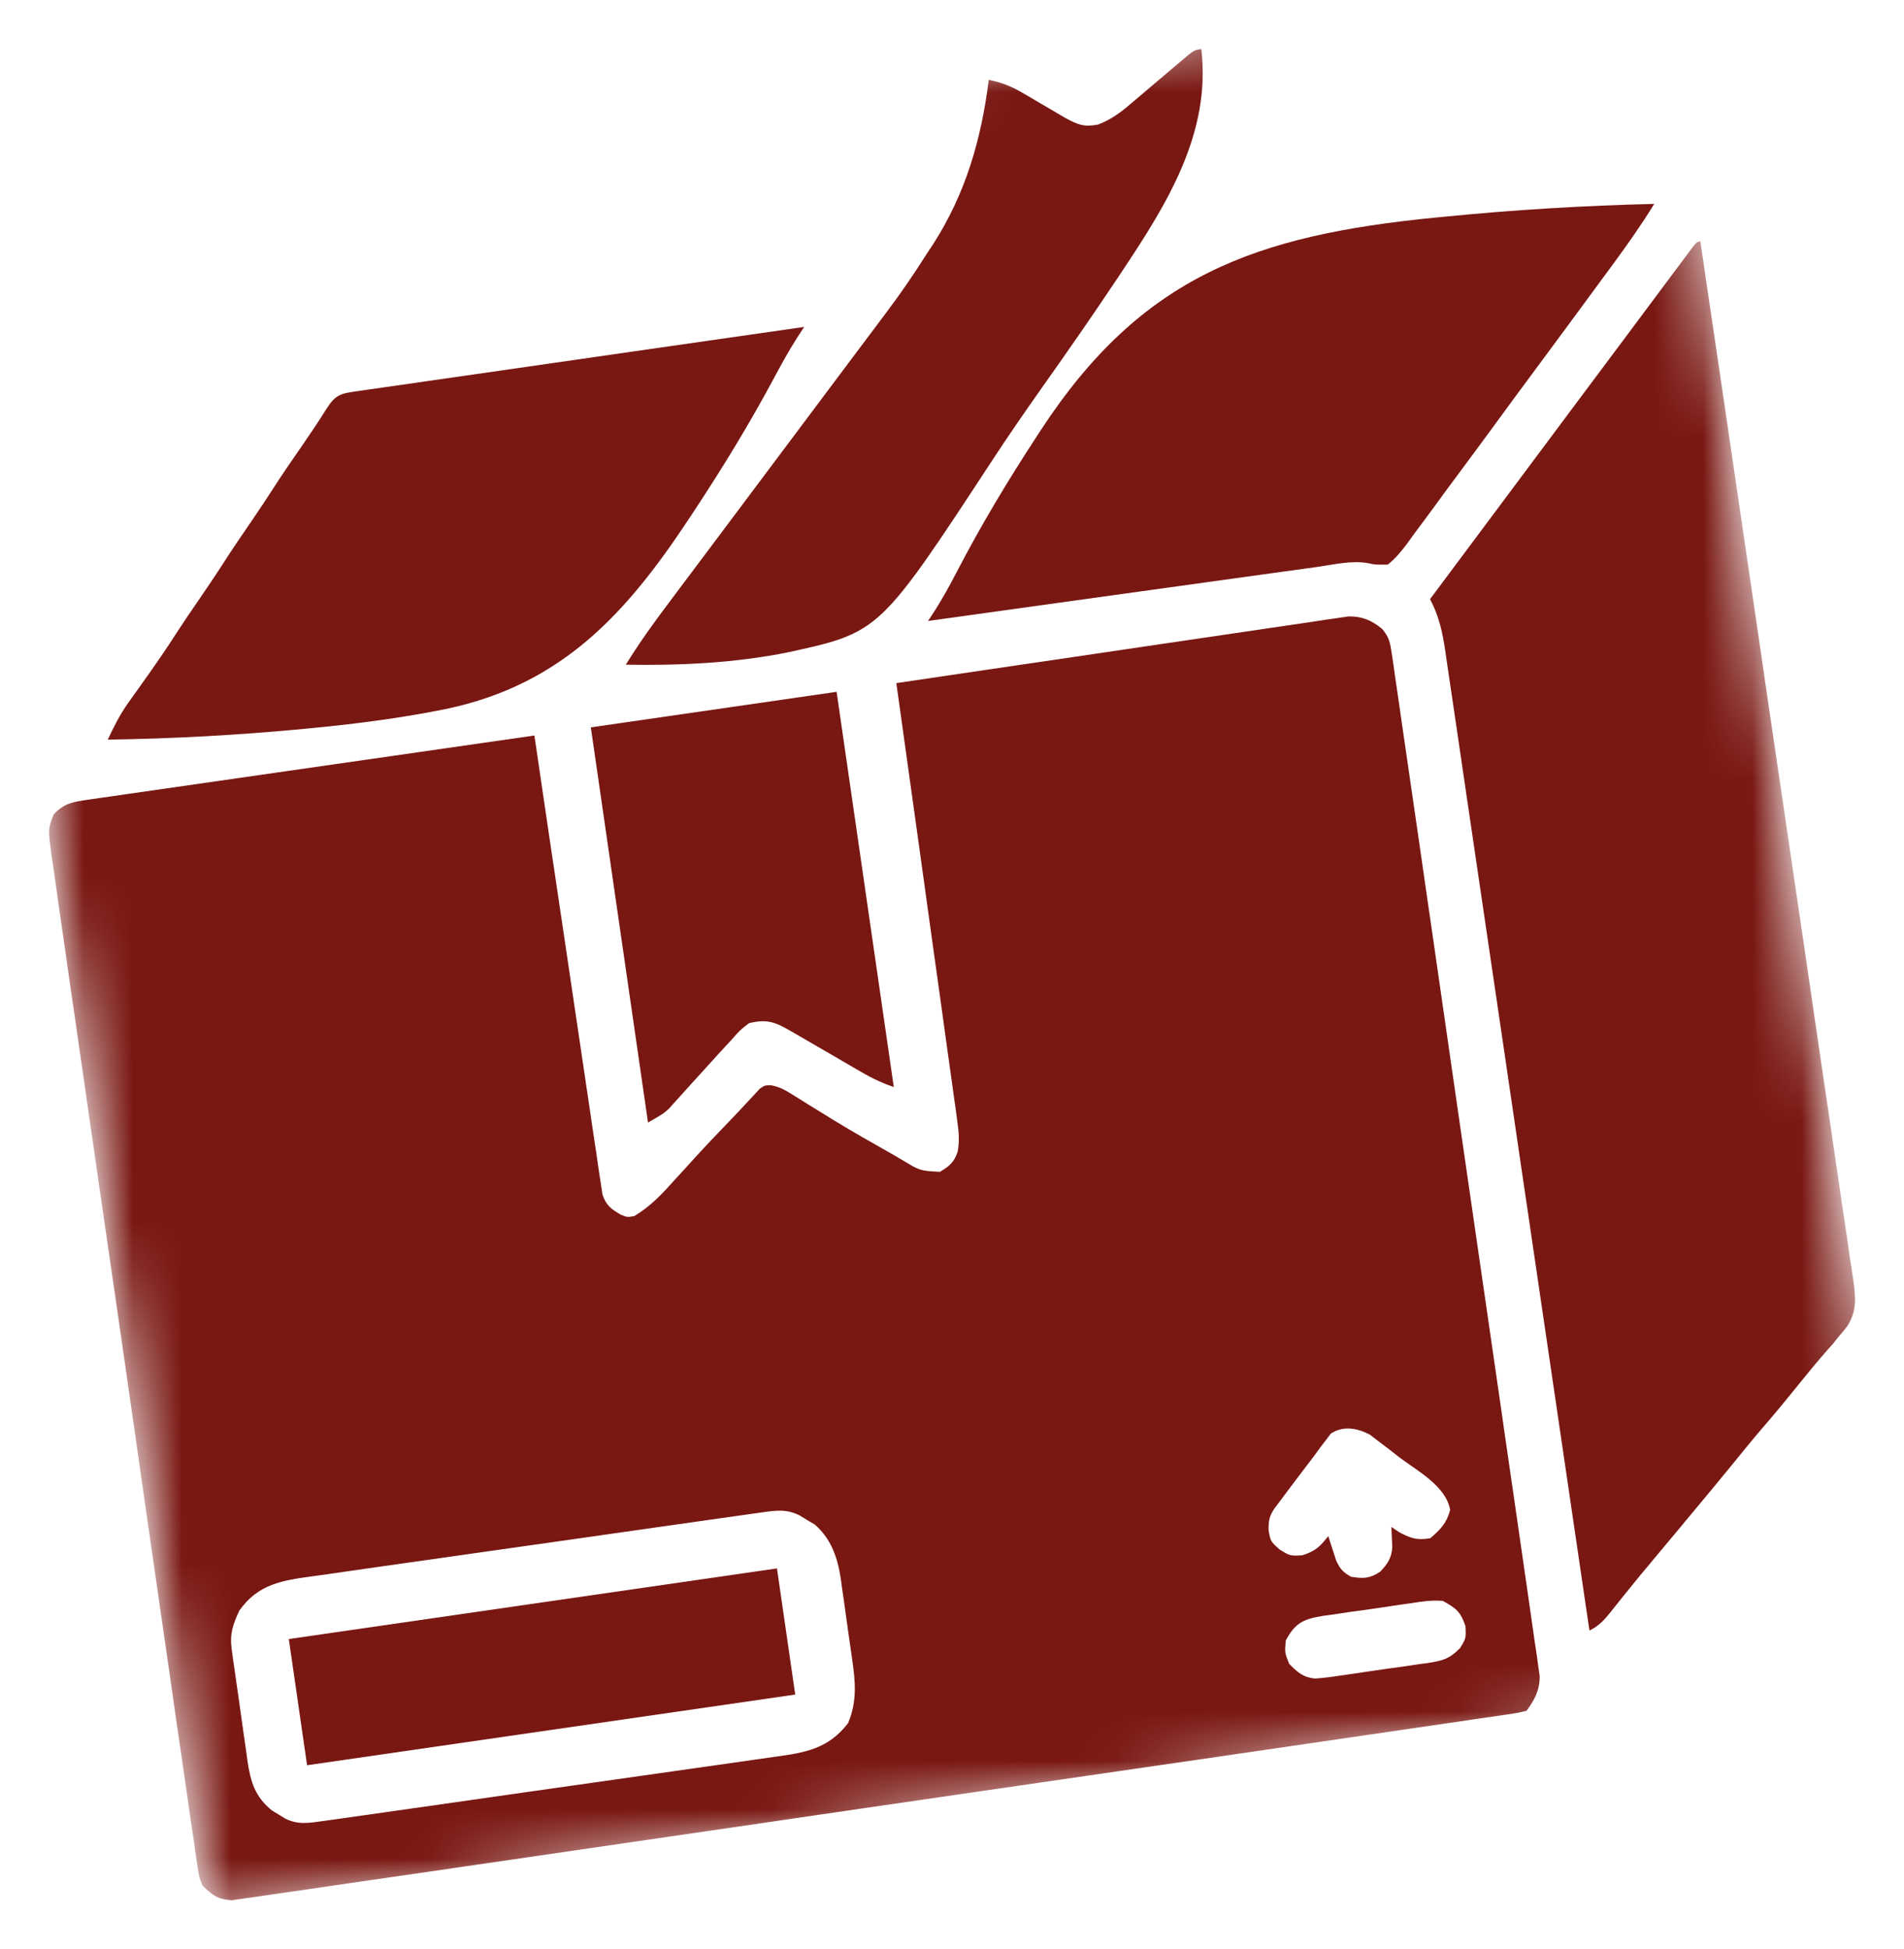 <?xml version="1.0" encoding="UTF-8"?> <svg xmlns="http://www.w3.org/2000/svg" viewBox="0 0 38.79 39.71" data-guides="{&quot;vertical&quot;:[],&quot;horizontal&quot;:[]}"><defs></defs><mask x="-0.801" y="-0.632" width="39.652" height="39.652" data-from-defs="true" maskUnits="userSpaceOnUse" maskContentUnits="userSpaceOnUse" id="tSvg4338826b25"><path fill="white" width="35" height="35" id="tSvg160d22ab5ed" title="Rectangle 1" fill-opacity="1" stroke="none" stroke-opacity="1" d="M-0.801 4.381L33.838 -0.631L38.851 34.008L4.212 39.02Z" style="transform-origin: 19.025px 19.194px;"></path></mask><path fill="#791712" stroke="none" fill-opacity="1" stroke-width="1" stroke-opacity="1" id="tSvg62784da7db" title="Path 2" d="M1.798 16.291C1.878 16.279 1.958 16.267 2.04 16.256C2.172 16.237 2.172 16.237 2.307 16.218C2.4 16.204 2.493 16.191 2.587 16.177C2.84 16.14 3.094 16.104 3.347 16.068C3.612 16.03 3.877 15.992 4.142 15.954C4.644 15.881 5.146 15.809 5.648 15.737C6.219 15.655 6.79 15.573 7.361 15.491C8.537 15.321 9.712 15.152 10.887 14.984C10.894 15.033 10.901 15.082 10.909 15.132C11.083 16.322 11.259 17.511 11.437 18.7C11.523 19.274 11.609 19.849 11.693 20.425C11.766 20.926 11.841 21.427 11.916 21.928C11.956 22.193 11.996 22.459 12.034 22.724C12.07 22.974 12.107 23.224 12.146 23.473C12.166 23.609 12.185 23.744 12.204 23.88C12.217 23.96 12.23 24.041 12.243 24.124C12.253 24.194 12.264 24.264 12.274 24.336C12.351 24.559 12.445 24.626 12.645 24.745C12.78 24.8 12.78 24.8 12.925 24.773C13.257 24.573 13.495 24.318 13.75 24.032C13.835 23.939 13.919 23.847 14.004 23.754C14.046 23.707 14.088 23.661 14.132 23.613C14.387 23.333 14.649 23.059 14.912 22.786C15.025 22.669 15.136 22.551 15.246 22.431C15.309 22.364 15.309 22.364 15.373 22.295C15.406 22.258 15.441 22.221 15.476 22.182C15.579 22.11 15.579 22.11 15.709 22.11C15.879 22.142 15.984 22.199 16.131 22.291C16.183 22.323 16.235 22.355 16.288 22.388C16.343 22.422 16.398 22.457 16.454 22.493C16.57 22.564 16.686 22.636 16.802 22.707C16.86 22.743 16.918 22.779 16.977 22.816C17.38 23.062 17.791 23.294 18.201 23.526C18.263 23.563 18.324 23.599 18.388 23.636C18.745 23.852 18.745 23.852 19.149 23.873C19.347 23.754 19.439 23.678 19.512 23.457C19.548 23.244 19.536 23.079 19.506 22.865C19.496 22.786 19.485 22.707 19.474 22.625C19.456 22.496 19.456 22.496 19.437 22.364C19.424 22.272 19.411 22.18 19.399 22.088C19.364 21.838 19.329 21.589 19.294 21.34C19.258 21.079 19.222 20.817 19.186 20.556C19.117 20.062 19.048 19.569 18.979 19.075C18.901 18.512 18.823 17.95 18.745 17.387C18.584 16.23 18.423 15.074 18.261 13.917C19.481 13.736 20.701 13.555 21.921 13.377C22.487 13.294 23.053 13.21 23.62 13.126C24.113 13.052 24.607 12.98 25.101 12.908C25.362 12.87 25.624 12.831 25.885 12.792C26.131 12.755 26.377 12.719 26.623 12.684C26.756 12.664 26.89 12.644 27.023 12.623C27.142 12.606 27.142 12.606 27.264 12.589C27.333 12.579 27.402 12.569 27.473 12.558C27.755 12.555 27.943 12.636 28.16 12.814C28.302 12.984 28.322 13.096 28.354 13.314C28.365 13.389 28.376 13.463 28.388 13.54C28.399 13.623 28.411 13.705 28.423 13.79C28.436 13.877 28.449 13.964 28.462 14.054C28.498 14.296 28.532 14.539 28.567 14.781C28.604 15.043 28.643 15.304 28.681 15.566C28.756 16.078 28.83 16.59 28.904 17.102C28.963 17.519 29.024 17.935 29.084 18.351C29.093 18.41 29.101 18.47 29.11 18.531C29.128 18.651 29.145 18.771 29.163 18.891C29.326 20.02 29.489 21.148 29.651 22.276C29.791 23.245 29.931 24.213 30.072 25.182C30.236 26.306 30.399 27.43 30.561 28.554C30.578 28.674 30.595 28.794 30.613 28.913C30.621 28.972 30.63 29.031 30.638 29.092C30.698 29.508 30.759 29.924 30.819 30.34C30.893 30.846 30.966 31.353 31.039 31.86C31.076 32.118 31.113 32.377 31.151 32.636C31.192 32.916 31.232 33.196 31.271 33.476C31.284 33.558 31.296 33.64 31.309 33.724C31.319 33.799 31.329 33.874 31.34 33.952C31.354 34.049 31.354 34.049 31.368 34.148C31.369 34.432 31.266 34.629 31.099 34.853C30.915 34.897 30.915 34.897 30.671 34.933C30.626 34.94 30.581 34.946 30.534 34.953C30.382 34.976 30.23 34.998 30.078 35.019C29.969 35.036 29.859 35.052 29.75 35.068C29.448 35.113 29.145 35.157 28.843 35.2C28.518 35.248 28.192 35.295 27.867 35.343C27.155 35.448 26.443 35.551 25.731 35.655C25.287 35.719 24.842 35.784 24.398 35.849C23.169 36.028 21.939 36.207 20.709 36.385C20.591 36.403 20.591 36.403 20.471 36.42C20.311 36.443 20.151 36.466 19.992 36.489C19.913 36.501 19.833 36.512 19.752 36.524C19.672 36.536 19.593 36.547 19.511 36.559C18.225 36.745 16.939 36.933 15.653 37.122C14.334 37.315 13.015 37.508 11.695 37.699C10.954 37.806 10.213 37.914 9.472 38.023C8.841 38.116 8.21 38.208 7.579 38.298C7.256 38.344 6.934 38.391 6.612 38.439C6.318 38.483 6.023 38.526 5.728 38.567C5.621 38.582 5.514 38.598 5.408 38.614C5.263 38.636 5.118 38.657 4.973 38.676C4.852 38.694 4.852 38.694 4.729 38.712C4.441 38.697 4.327 38.612 4.123 38.411C4.055 38.237 4.055 38.237 4.026 38.039C4.009 37.926 4.009 37.926 3.991 37.81C3.979 37.727 3.968 37.645 3.957 37.559C3.943 37.471 3.93 37.383 3.917 37.292C3.88 37.048 3.845 36.803 3.811 36.558C3.774 36.294 3.735 36.031 3.696 35.767C3.62 35.25 3.545 34.733 3.472 34.216C3.412 33.796 3.351 33.376 3.29 32.956C3.282 32.896 3.273 32.836 3.264 32.775C3.247 32.653 3.229 32.532 3.211 32.41C3.055 31.337 2.901 30.263 2.748 29.189C2.599 28.147 2.449 27.104 2.297 26.062C2.131 24.928 1.967 23.794 1.804 22.659C1.787 22.538 1.769 22.417 1.752 22.296C1.743 22.237 1.735 22.177 1.726 22.116C1.666 21.696 1.605 21.276 1.544 20.857C1.469 20.346 1.395 19.834 1.323 19.323C1.286 19.062 1.249 18.801 1.21 18.54C1.169 18.258 1.129 17.975 1.09 17.692C1.077 17.609 1.065 17.526 1.052 17.441C0.977 16.888 0.977 16.888 1.094 16.592C1.303 16.362 1.5 16.334 1.798 16.291ZM4.876 32.811C4.745 33.094 4.677 33.286 4.72 33.599C4.729 33.66 4.737 33.721 4.745 33.784C4.755 33.849 4.764 33.915 4.774 33.982C4.784 34.05 4.793 34.117 4.803 34.187C4.823 34.331 4.844 34.474 4.865 34.617C4.897 34.836 4.927 35.054 4.957 35.273C4.977 35.412 4.997 35.552 5.017 35.691C5.026 35.756 5.035 35.821 5.044 35.889C5.107 36.307 5.199 36.607 5.541 36.884C5.607 36.924 5.607 36.924 5.675 36.965C5.72 36.992 5.764 37.02 5.81 37.048C6.072 37.179 6.29 37.139 6.572 37.1C6.659 37.088 6.747 37.075 6.838 37.063C6.935 37.049 7.033 37.035 7.13 37.021C7.233 37.007 7.335 36.992 7.438 36.978C7.775 36.931 8.111 36.883 8.448 36.834C8.564 36.818 8.68 36.801 8.796 36.785C9.342 36.707 9.887 36.63 10.432 36.551C11.061 36.461 11.69 36.372 12.319 36.283C12.805 36.215 13.292 36.146 13.778 36.076C14.068 36.034 14.359 35.992 14.649 35.952C14.923 35.914 15.196 35.875 15.469 35.835C15.569 35.82 15.669 35.806 15.769 35.792C16.4 35.707 16.873 35.631 17.278 35.104C17.465 34.661 17.427 34.255 17.359 33.791C17.347 33.704 17.347 33.704 17.334 33.615C17.317 33.493 17.299 33.37 17.281 33.248C17.254 33.062 17.229 32.876 17.204 32.69C17.187 32.571 17.169 32.451 17.152 32.332C17.141 32.249 17.141 32.249 17.13 32.165C17.064 31.735 16.939 31.357 16.602 31.06C16.551 31.03 16.499 31 16.446 30.968C16.395 30.937 16.343 30.905 16.29 30.872C16.019 30.737 15.806 30.771 15.515 30.812C15.384 30.83 15.384 30.83 15.251 30.849C15.154 30.863 15.057 30.877 14.96 30.89C14.858 30.905 14.757 30.919 14.655 30.933C14.32 30.98 13.985 31.028 13.651 31.076C13.535 31.092 13.42 31.108 13.305 31.125C12.763 31.202 12.222 31.279 11.68 31.357C11.055 31.447 10.43 31.535 9.805 31.623C9.322 31.691 8.839 31.76 8.356 31.829C8.067 31.871 7.779 31.912 7.49 31.952C7.218 31.99 6.947 32.029 6.676 32.069C6.576 32.083 6.477 32.097 6.377 32.111C5.751 32.196 5.261 32.267 4.876 32.811ZM27.111 29.207C27.081 29.248 27.05 29.288 27.019 29.33C26.981 29.38 26.943 29.429 26.904 29.479C26.832 29.578 26.832 29.578 26.759 29.679C26.685 29.776 26.611 29.872 26.537 29.969C26.38 30.176 26.224 30.383 26.069 30.592C26.035 30.636 26.002 30.68 25.968 30.726C25.857 30.89 25.842 30.979 25.845 31.18C25.886 31.404 25.886 31.404 26.069 31.566C26.283 31.699 26.283 31.699 26.531 31.685C26.793 31.603 26.895 31.508 27.061 31.293C27.075 31.338 27.089 31.384 27.104 31.43C27.123 31.49 27.143 31.549 27.163 31.61C27.182 31.669 27.201 31.728 27.221 31.789C27.301 31.965 27.36 32.03 27.527 32.123C27.781 32.162 27.898 32.161 28.116 32.021C28.268 31.863 28.353 31.738 28.365 31.516C28.363 31.467 28.361 31.418 28.358 31.368C28.353 31.239 28.353 31.239 28.346 31.107C28.4 31.143 28.454 31.18 28.509 31.217C28.751 31.343 28.871 31.382 29.14 31.337C29.347 31.158 29.473 31.029 29.544 30.761C29.461 30.274 28.869 29.962 28.503 29.685C28.435 29.632 28.366 29.578 28.295 29.522C28.228 29.471 28.161 29.421 28.092 29.368C28.031 29.322 27.97 29.275 27.908 29.227C27.651 29.093 27.365 29.038 27.111 29.207ZM26.195 33.421C26.173 33.666 26.173 33.666 26.263 33.895C26.427 34.064 26.554 34.177 26.796 34.195C26.971 34.184 27.141 34.161 27.315 34.134C27.378 34.125 27.441 34.116 27.507 34.107C27.64 34.088 27.774 34.068 27.907 34.047C28.111 34.016 28.315 33.988 28.519 33.961C28.649 33.942 28.779 33.923 28.909 33.903C29 33.891 29 33.891 29.093 33.879C29.394 33.829 29.525 33.799 29.745 33.576C29.867 33.378 29.867 33.378 29.857 33.133C29.758 32.834 29.668 32.765 29.393 32.613C29.167 32.595 28.953 32.628 28.729 32.663C28.666 32.672 28.603 32.681 28.537 32.69C28.404 32.709 28.27 32.729 28.137 32.75C27.933 32.781 27.729 32.809 27.525 32.836C27.395 32.855 27.265 32.874 27.135 32.894C27.074 32.902 27.013 32.91 26.951 32.919C26.568 32.981 26.385 33.058 26.195 33.421Z" mask="url(#tSvg4338826b25)"></path><path fill="#791712" stroke="none" fill-opacity="1" stroke-width="1" stroke-opacity="1" id="tSvg154cf9008da" title="Path 3" d="M34.641 4.917C35.051 7.683 35.458 10.449 35.863 13.215C35.911 13.542 35.959 13.868 36.006 14.195C36.016 14.26 36.026 14.325 36.035 14.392C36.189 15.445 36.345 16.497 36.501 17.55C36.661 18.63 36.82 19.71 36.977 20.791C37.074 21.457 37.172 22.124 37.272 22.79C37.34 23.247 37.407 23.704 37.473 24.161C37.511 24.425 37.549 24.689 37.59 24.952C37.627 25.194 37.662 25.435 37.695 25.677C37.714 25.806 37.734 25.934 37.755 26.063C37.804 26.431 37.838 26.691 37.636 27.015C37.579 27.09 37.519 27.163 37.456 27.234C37.42 27.28 37.384 27.326 37.346 27.373C37.297 27.428 37.297 27.428 37.246 27.484C37.024 27.736 36.813 27.994 36.602 28.255C36.363 28.552 36.121 28.845 35.871 29.132C35.681 29.355 35.497 29.583 35.312 29.81C35.029 30.157 34.743 30.502 34.456 30.845C34.358 30.963 34.26 31.081 34.162 31.199C34.016 31.374 33.87 31.549 33.724 31.723C33.677 31.78 33.63 31.837 33.581 31.896C33.509 31.982 33.509 31.982 33.435 32.069C33.32 32.209 33.206 32.35 33.092 32.491C33.045 32.55 33.045 32.55 32.997 32.61C32.935 32.687 32.873 32.764 32.812 32.842C32.675 33.012 32.58 33.118 32.382 33.218C32.372 33.153 32.372 33.153 32.362 33.086C31.985 30.519 31.608 27.951 31.229 25.384C31.183 25.076 31.138 24.768 31.093 24.459C31.083 24.398 31.074 24.337 31.065 24.273C30.919 23.28 30.773 22.286 30.627 21.292C30.477 20.273 30.327 19.253 30.176 18.233C30.083 17.604 29.991 16.975 29.898 16.346C29.835 15.915 29.772 15.483 29.708 15.052C29.671 14.803 29.634 14.554 29.598 14.305C29.559 14.035 29.518 13.765 29.478 13.495C29.467 13.417 29.456 13.338 29.444 13.257C29.386 12.873 29.317 12.55 29.134 12.206C29.842 11.257 30.55 10.308 31.258 9.359C31.587 8.919 31.916 8.478 32.244 8.037C32.531 7.654 32.817 7.27 33.104 6.886C33.256 6.683 33.407 6.479 33.559 6.276C33.728 6.049 33.897 5.822 34.066 5.596C34.117 5.528 34.168 5.46 34.22 5.39C34.266 5.328 34.312 5.267 34.359 5.204C34.399 5.15 34.439 5.097 34.48 5.041C34.573 4.926 34.573 4.926 34.641 4.917Z" mask="url(#tSvg4338826b25)"></path><path fill="#791712" stroke="none" fill-opacity="1" stroke-width="1" stroke-opacity="1" id="tSvgc3cf966d2d" title="Path 4" d="M29.24 4.433C29.295 4.428 29.35 4.422 29.407 4.417C30.836 4.275 32.266 4.188 33.702 4.154C33.443 4.575 33.161 4.975 32.868 5.374C32.795 5.473 32.795 5.473 32.72 5.575C32.273 6.185 31.824 6.792 31.375 7.399C31.042 7.847 30.712 8.296 30.383 8.746C30.15 9.063 29.917 9.38 29.682 9.695C29.542 9.883 29.402 10.072 29.265 10.262C29.111 10.473 28.955 10.682 28.799 10.891C28.753 10.954 28.708 11.017 28.662 11.082C28.54 11.242 28.43 11.377 28.273 11.502C28.014 11.505 28.014 11.505 27.872 11.473C27.532 11.413 27.179 11.501 26.84 11.549C26.711 11.566 26.711 11.566 26.58 11.585C26.345 11.617 26.111 11.649 25.877 11.682C25.632 11.717 25.387 11.75 25.141 11.784C24.677 11.848 24.214 11.913 23.75 11.977C23.222 12.051 22.694 12.124 22.165 12.197C21.079 12.347 19.993 12.498 18.907 12.65C18.956 12.575 19.005 12.501 19.055 12.424C19.214 12.172 19.355 11.914 19.493 11.649C19.988 10.695 20.54 9.778 21.129 8.879C21.166 8.822 21.166 8.822 21.204 8.763C23.262 5.616 25.579 4.794 29.24 4.433Z" mask="url(#tSvg4338826b25)"></path><path fill="#791712" stroke="none" fill-opacity="1" stroke-width="1" stroke-opacity="1" id="tSvgb7d321a09b" title="Path 5" d="M7.286 7.968C7.405 7.951 7.405 7.951 7.528 7.933C7.66 7.914 7.66 7.914 7.795 7.895C7.888 7.882 7.981 7.868 8.075 7.855C8.329 7.818 8.582 7.782 8.836 7.745C9.101 7.707 9.367 7.669 9.632 7.631C10.134 7.558 10.636 7.486 11.139 7.414C11.71 7.332 12.282 7.25 12.854 7.167C14.03 6.998 15.206 6.829 16.383 6.66C16.334 6.735 16.286 6.809 16.236 6.886C16.075 7.139 15.931 7.398 15.79 7.662C15.281 8.616 14.719 9.535 14.123 10.437C14.098 10.475 14.073 10.513 14.047 10.552C12.767 12.492 11.461 13.933 9.119 14.437C8.204 14.624 7.284 14.744 6.354 14.833C6.303 14.838 6.252 14.843 6.199 14.848C4.866 14.975 3.535 15.049 2.196 15.068C2.321 14.801 2.444 14.554 2.615 14.315C2.654 14.26 2.693 14.205 2.733 14.149C2.773 14.093 2.813 14.037 2.855 13.979C3.121 13.607 3.381 13.233 3.628 12.847C3.759 12.644 3.896 12.445 4.033 12.246C4.206 11.993 4.378 11.74 4.544 11.482C4.736 11.182 4.937 10.889 5.138 10.596C5.282 10.385 5.424 10.172 5.562 9.957C5.767 9.637 5.984 9.326 6.2 9.013C6.356 8.787 6.507 8.561 6.652 8.327C6.842 8.03 6.948 8.017 7.286 7.968Z" mask="url(#tSvg4338826b25)"></path><path fill="#791712" stroke="none" fill-opacity="1" stroke-width="1" stroke-opacity="1" id="tSvg111f975a514" title="Path 6" d="M20.144 1.627C20.4 1.679 20.598 1.754 20.823 1.887C20.911 1.938 20.911 1.938 21.001 1.99C21.061 2.026 21.121 2.061 21.183 2.098C21.303 2.168 21.424 2.239 21.544 2.309C21.597 2.34 21.65 2.372 21.705 2.404C21.96 2.539 22.077 2.593 22.371 2.538C22.631 2.436 22.82 2.301 23.029 2.12C23.066 2.088 23.104 2.057 23.142 2.025C23.261 1.925 23.378 1.825 23.495 1.725C23.613 1.624 23.732 1.523 23.851 1.423C23.925 1.361 23.998 1.298 24.072 1.236C24.323 1.022 24.323 1.022 24.474 1C24.676 2.71 23.774 4.154 22.869 5.513C22.843 5.552 22.817 5.591 22.791 5.631C22.277 6.403 21.747 7.164 21.211 7.921C20.873 8.4 20.54 8.882 20.218 9.374C17.92 12.881 17.92 12.881 16.065 13.287C14.977 13.508 13.858 13.56 12.75 13.541C13.016 13.108 13.309 12.702 13.614 12.296C13.694 12.19 13.773 12.084 13.853 11.977C13.938 11.864 14.023 11.75 14.108 11.637C14.286 11.4 14.464 11.162 14.642 10.925C15.051 10.377 15.461 9.831 15.871 9.284C16.247 8.783 16.623 8.281 16.998 7.779C17.174 7.544 17.351 7.308 17.527 7.073C17.611 6.962 17.695 6.85 17.778 6.739C17.879 6.603 17.981 6.468 18.082 6.333C18.359 5.963 18.618 5.587 18.864 5.196C18.937 5.086 18.937 5.086 19.011 4.974C19.677 3.934 19.99 2.844 20.144 1.627Z" mask="url(#tSvg4338826b25)"></path><path fill="#791712" stroke="none" fill-opacity="1" stroke-width="1" stroke-opacity="1" id="tSvg163fc9fd11a" title="Path 7" d="M12.037 14.818C13.689 14.579 15.341 14.34 17.044 14.094C17.428 16.751 17.812 19.407 18.209 22.145C17.927 22.051 17.692 21.927 17.439 21.777C17.345 21.723 17.251 21.668 17.158 21.613C17.11 21.585 17.061 21.557 17.012 21.528C16.768 21.386 16.524 21.244 16.279 21.103C16.234 21.077 16.189 21.051 16.143 21.024C15.808 20.83 15.642 20.75 15.258 20.845C15.072 20.99 15.072 20.99 14.901 21.186C14.852 21.238 14.852 21.238 14.802 21.292C14.692 21.41 14.584 21.529 14.476 21.649C14.35 21.788 14.223 21.928 14.096 22.067C14.013 22.158 13.931 22.249 13.849 22.341C13.811 22.383 13.773 22.425 13.733 22.469C13.7 22.506 13.667 22.543 13.632 22.582C13.521 22.685 13.521 22.685 13.202 22.869C12.818 20.212 12.433 17.556 12.037 14.818Z" mask="url(#tSvg4338826b25)"></path><path fill="#791712" stroke="none" fill-opacity="1" stroke-width="1" stroke-opacity="1" id="tSvgd9c365ff66" title="Path 8" d="M5.884 33.391C9.166 32.916 12.448 32.441 15.829 31.952C15.952 32.8 16.075 33.648 16.201 34.522C12.919 34.997 9.637 35.472 6.256 35.962C6.133 35.113 6.01 34.265 5.884 33.391Z" mask="url(#tSvg4338826b25)"></path></svg> 